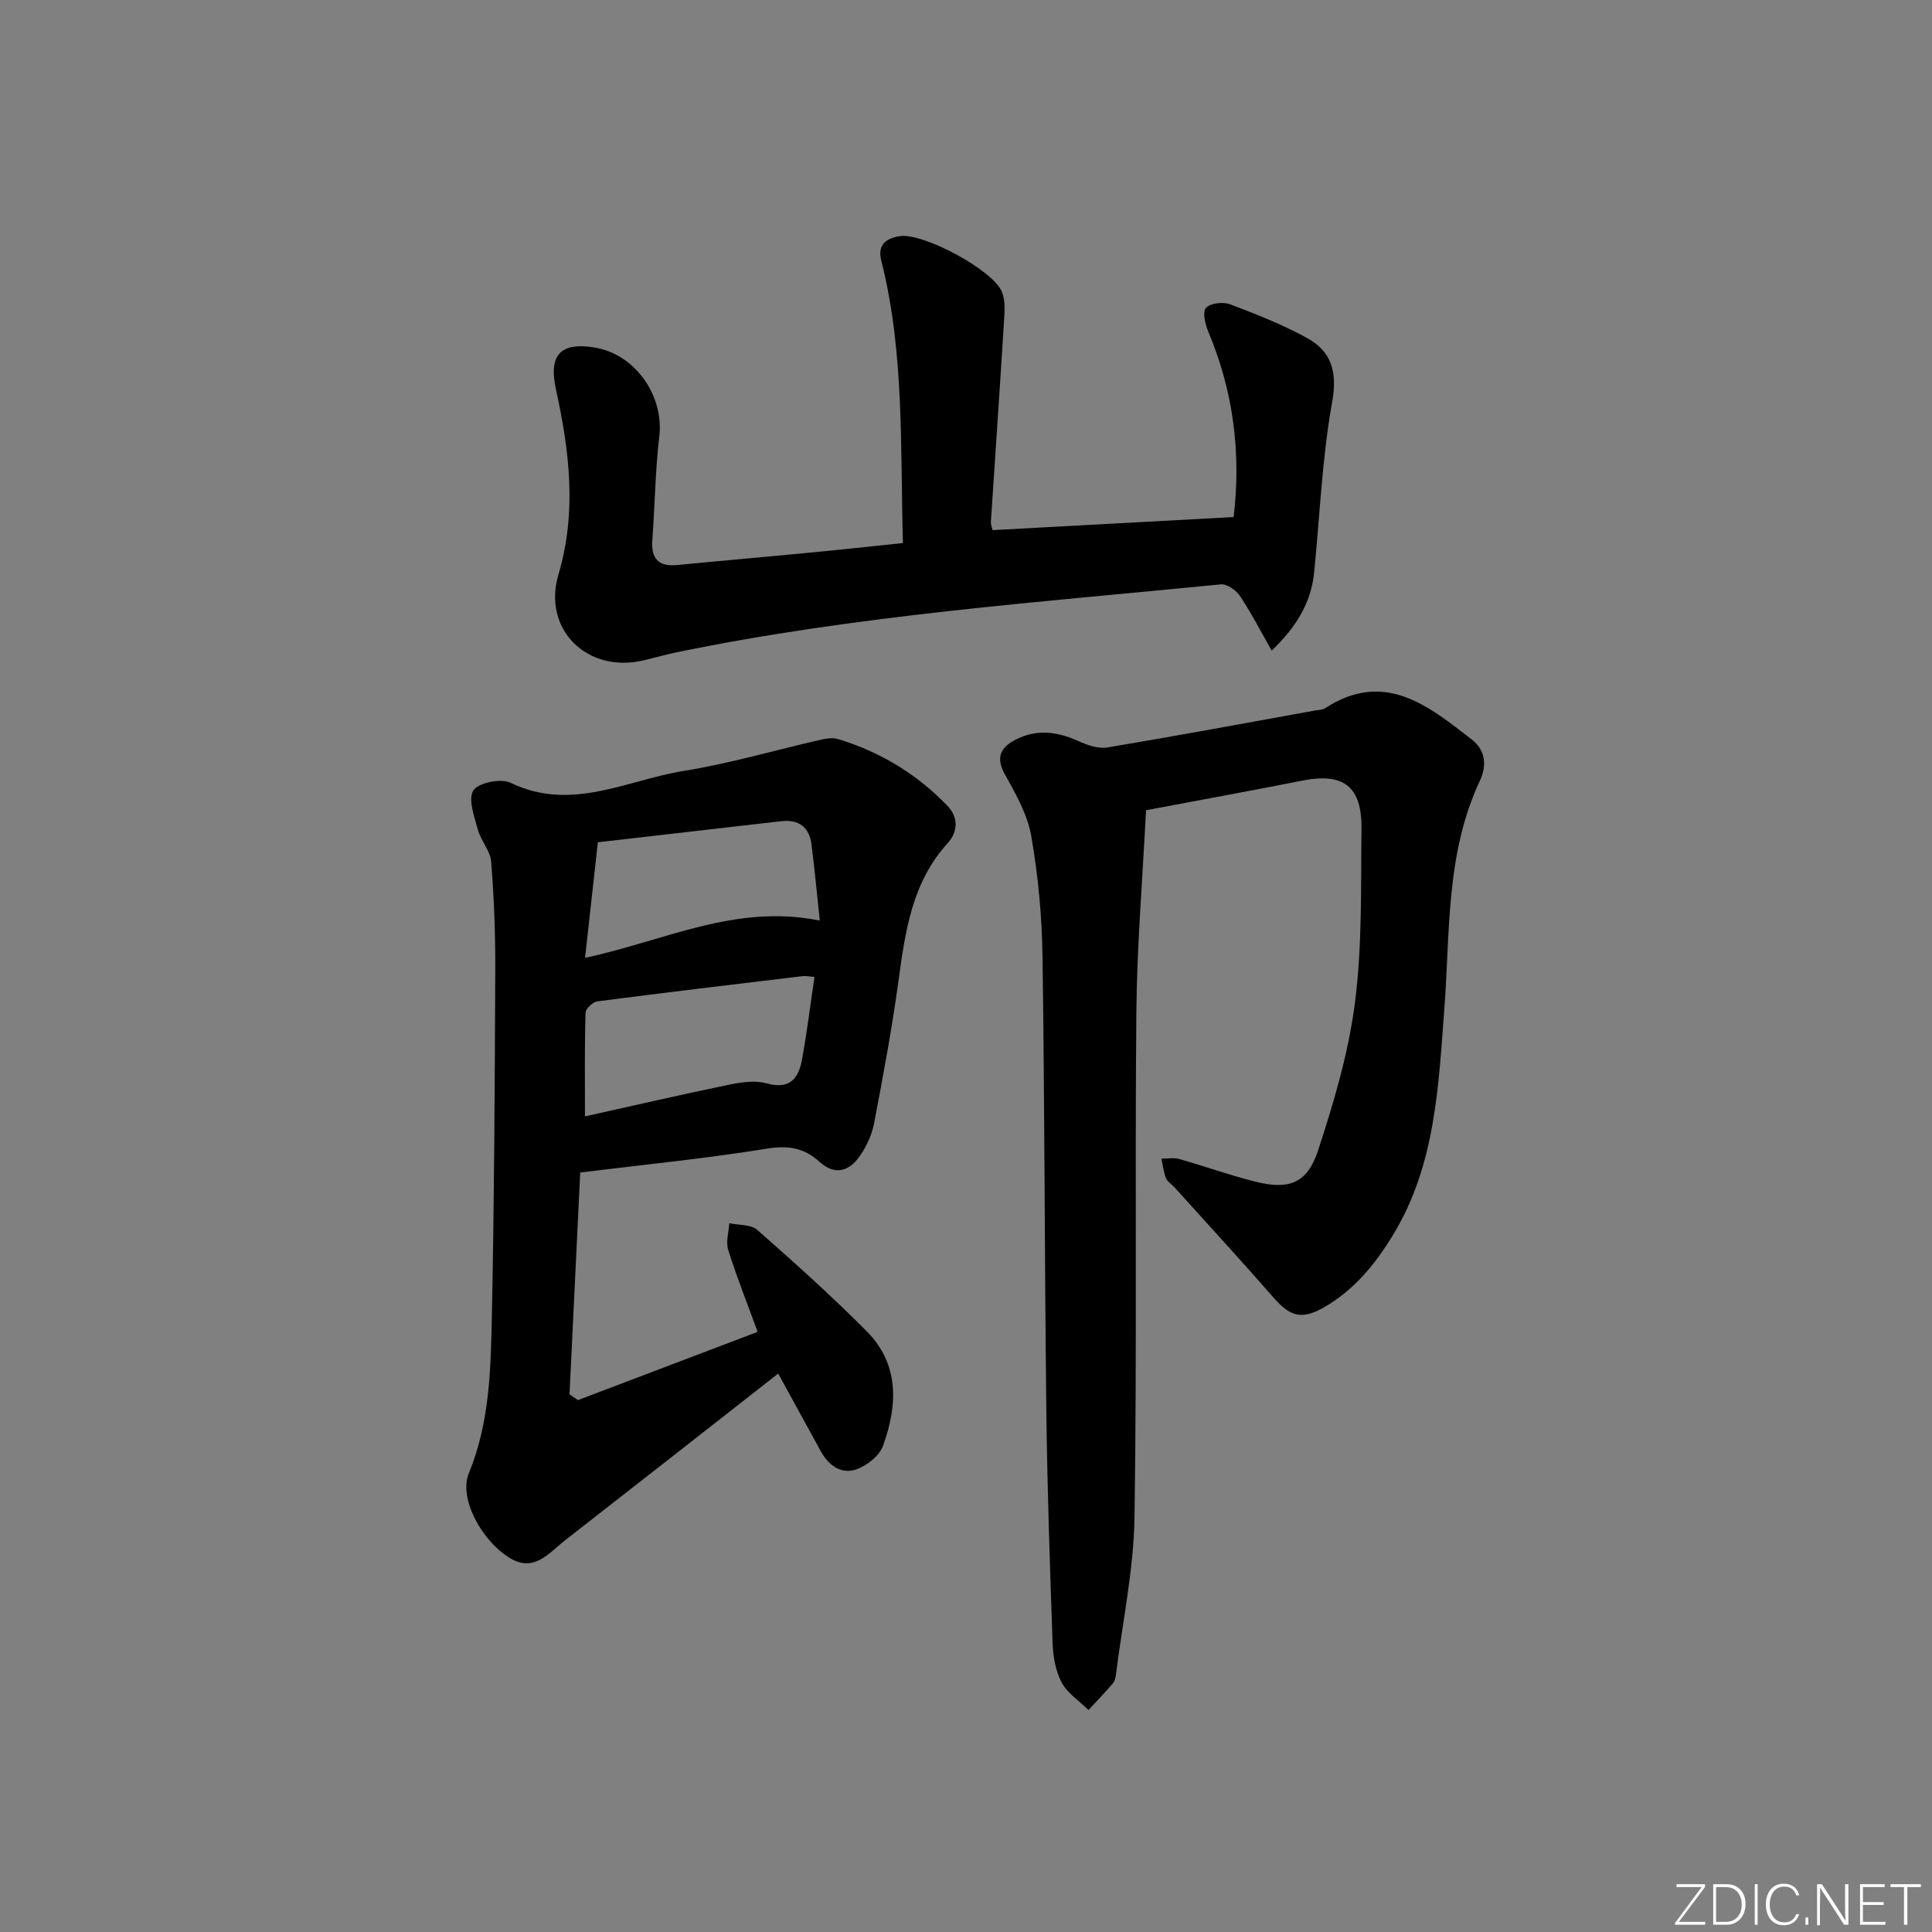 <svg enable-background="new 0 0 400 400" viewBox="0 0 400 400" xmlns="http://www.w3.org/2000/svg"><rect x="0" y="0" width="400" height="400" fill="#808080" stroke="none"/><g fill="#fafbfc"><path d="m346.9 398 5.4-7.3h-5.2v-.6h5.9v.6l-5.4 7.2h5.5l-.1.6h-6.2v-.5z"/><path d="m354.7 390.1h2.8c2.3 0 3.9 1.6 3.9 4.1s-1.6 4.3-3.9 4.3h-2.8zm.6 7.8h2c2.2 0 3.3-1.6 3.3-3.6 0-1.8-1-3.6-3.3-3.6h-2z"/><path d="m363.9 390.1v8.4h-.6v-8.4z"/><path d="m372.5 396.3c-.4 1.3-1.4 2.3-3.2 2.3-2.4 0-3.7-1.9-3.7-4.3 0-2.3 1.2-4.3 3.7-4.3 1.8 0 2.9 1 3.2 2.4h-.6c-.4-1.1-1.1-1.8-2.5-1.8-2.1 0-3 1.9-3 3.7s.9 3.7 3 3.7c1.4 0 2.1-.7 2.5-1.7z"/><path d="m373.8 398.5v-1.5h.6v1.5z"/><path d="m376.2 398.5v-8.4h1c1.3 2 4.4 6.7 4.9 7.6-.1-1.2-.1-2.4-.1-3.8v-3.8h.7v8.4h-.9c-1.2-1.9-4.4-6.8-5-7.7.1 1.1 0 2.3 0 3.9v3.9h-.6z"/><path d="m390 394.4h-4.3v3.5h4.7l-.1.6h-5.2v-8.4h5.1v.6h-4.5v3.1h4.3z"/><path d="m394.2 390.7h-2.8v-.6h6.3v.6h-2.8v7.8h-.7z"/></g><path d="m161.12 284.38c-15.08 11.81-29.59 23.2-44.14 34.53-3.39 2.64-6.44 6.85-11.64 3.53-5.83-3.72-10.36-12.33-8.28-17.4 4.37-10.61 4.55-21.74 4.78-32.82.49-23.79.6-47.59.7-71.39.03-7.48-.26-14.97-.85-22.43-.18-2.25-2.12-4.31-2.74-6.59-.73-2.71-2.09-6.33-.95-8.15 1.02-1.61 5.72-2.57 7.72-1.59 12.53 6.07 24.02-.55 35.79-2.45 9.62-1.55 19.03-4.33 28.55-6.5 1.11-.25 2.41-.42 3.46-.1 8.74 2.65 16.35 7.27 22.66 13.84 2.16 2.24 2.27 5.24.05 7.68-7.4 8.12-8.81 18.26-10.21 28.55-1.35 9.86-3.17 19.65-5.04 29.43-.45 2.37-1.54 4.77-2.92 6.76-2.19 3.18-5.15 4.22-8.42 1.24-3.17-2.89-6.48-3.42-10.89-2.7-12.59 2.04-25.31 3.29-38.62 4.93-.73 15.08-1.47 30.51-2.22 45.94.58.4 1.17.8 1.75 1.19 12.27-4.66 24.54-9.32 37.2-14.13-2.13-5.84-4.32-11.34-6.09-16.96-.52-1.66.11-3.69.22-5.54 1.97.43 4.49.23 5.81 1.4 7.72 6.79 15.39 13.68 22.64 20.97 6.81 6.86 6.42 15.35 3.38 23.71-.75 2.06-3.27 4.08-5.44 4.86-3.14 1.14-5.78-.74-7.4-3.64-2.79-5.08-5.57-10.19-8.86-16.17zm-40.01-53.24c10.07-2.24 19.89-4.52 29.77-6.55 2.55-.53 5.43-.96 7.85-.29 4.76 1.33 6.59-.99 7.31-4.89 1.03-5.62 1.72-11.3 2.59-17.15-1.21-.09-1.86-.24-2.49-.16-14.15 1.7-28.31 3.38-42.45 5.22-.94.12-2.43 1.51-2.46 2.34-.21 6.94-.12 13.89-.12 21.48zm.02-32.83c16.38-3.48 31.17-11.27 48.6-7.71-.59-5.46-1.06-10.64-1.72-15.8-.46-3.58-2.67-5.19-6.26-4.78-12.63 1.44-25.27 2.9-37.97 4.36-.9 8.13-1.74 15.71-2.65 23.93z" fill="#010000"/><path d="m237.27 167.75c-.7 14.05-1.87 27.94-2 41.85-.32 34.81.14 69.63-.38 104.44-.16 10.88-2.48 21.73-3.84 32.6-.08.64-.23 1.39-.62 1.85-1.63 1.9-3.36 3.71-5.06 5.55-1.9-1.87-4.36-3.45-5.56-5.69-1.27-2.38-1.78-5.38-1.88-8.14-.57-16.13-1.11-32.27-1.3-48.41-.36-31.3-.34-62.61-.79-93.92-.12-8.28-.91-16.63-2.33-24.79-.77-4.44-3.2-8.7-5.44-12.73-1.99-3.58-.92-5.61 2.24-7.24 4.35-2.23 8.6-1.65 12.93.3 1.86.84 4.15 1.65 6.05 1.33 14.4-2.4 28.75-5.08 43.11-7.67.65-.12 1.41-.1 1.93-.44 12.29-7.99 21.32-.56 30.38 6.46 2.93 2.28 3.12 5.47 1.67 8.58-7.09 15.1-6.14 31.39-7.36 47.39-1.22 16.04-1.85 32.22-10.62 46.63-3.71 6.1-8.05 11.38-14.28 14.97-4.54 2.6-6.97 1.96-10.38-1.94-6.78-7.76-13.75-15.34-20.65-22.99-.56-.62-1.42-1.1-1.69-1.81-.49-1.28-.64-2.68-.94-4.03 1.22 0 2.51-.27 3.64.05 5.27 1.49 10.45 3.35 15.76 4.69 6.95 1.76 10.78.4 13.01-6.39 3.29-10.02 6.34-20.32 7.67-30.73 1.51-11.82 1.19-23.9 1.34-35.88.11-8.86-3.72-11.71-12.26-10.02-10.25 2.03-20.53 3.9-32.35 6.13z" fill="#010000"/><path d="m186.94 112.43c-.56-19.96.33-39.45-4.49-58.54-.82-3.26 1.06-4.58 3.89-5 4.77-.72 19.28 7 21.11 11.57.75 1.87.53 4.22.4 6.33-.85 13.77-1.8 27.54-2.7 41.31-.03.46.19.93.35 1.66 16.59-.9 33.1-1.8 49.91-2.71 1.58-13.22-.04-25.99-5.23-38.34-.65-1.54-1.26-4.08-.5-4.95.87-1 3.53-1.31 4.98-.76 5.41 2.03 10.83 4.18 15.88 6.94 5.2 2.84 6.39 7.1 5.25 13.42-2.08 11.56-2.53 23.42-3.71 35.14-.62 6.21-3.58 11.2-8.79 16.2-2.34-4.11-4.26-7.86-6.59-11.34-.79-1.18-2.69-2.5-3.95-2.37-37.68 3.71-75.5 6.4-112.69 14.07-2.27.47-4.51 1.12-6.77 1.65-11.67 2.78-21.06-6.35-17.66-17.79 3.84-12.95 2.25-25.63-.53-38.33-1.54-7.03.86-9.82 8.03-8.64 8.4 1.39 14.37 9.99 13.37 18.41-.84 7.09-.91 14.27-1.44 21.4-.29 3.87 1.23 5.61 5.19 5.22 9.1-.89 18.21-1.67 27.3-2.55 6.27-.59 12.51-1.28 19.39-2z" fill="#010000"/></svg>